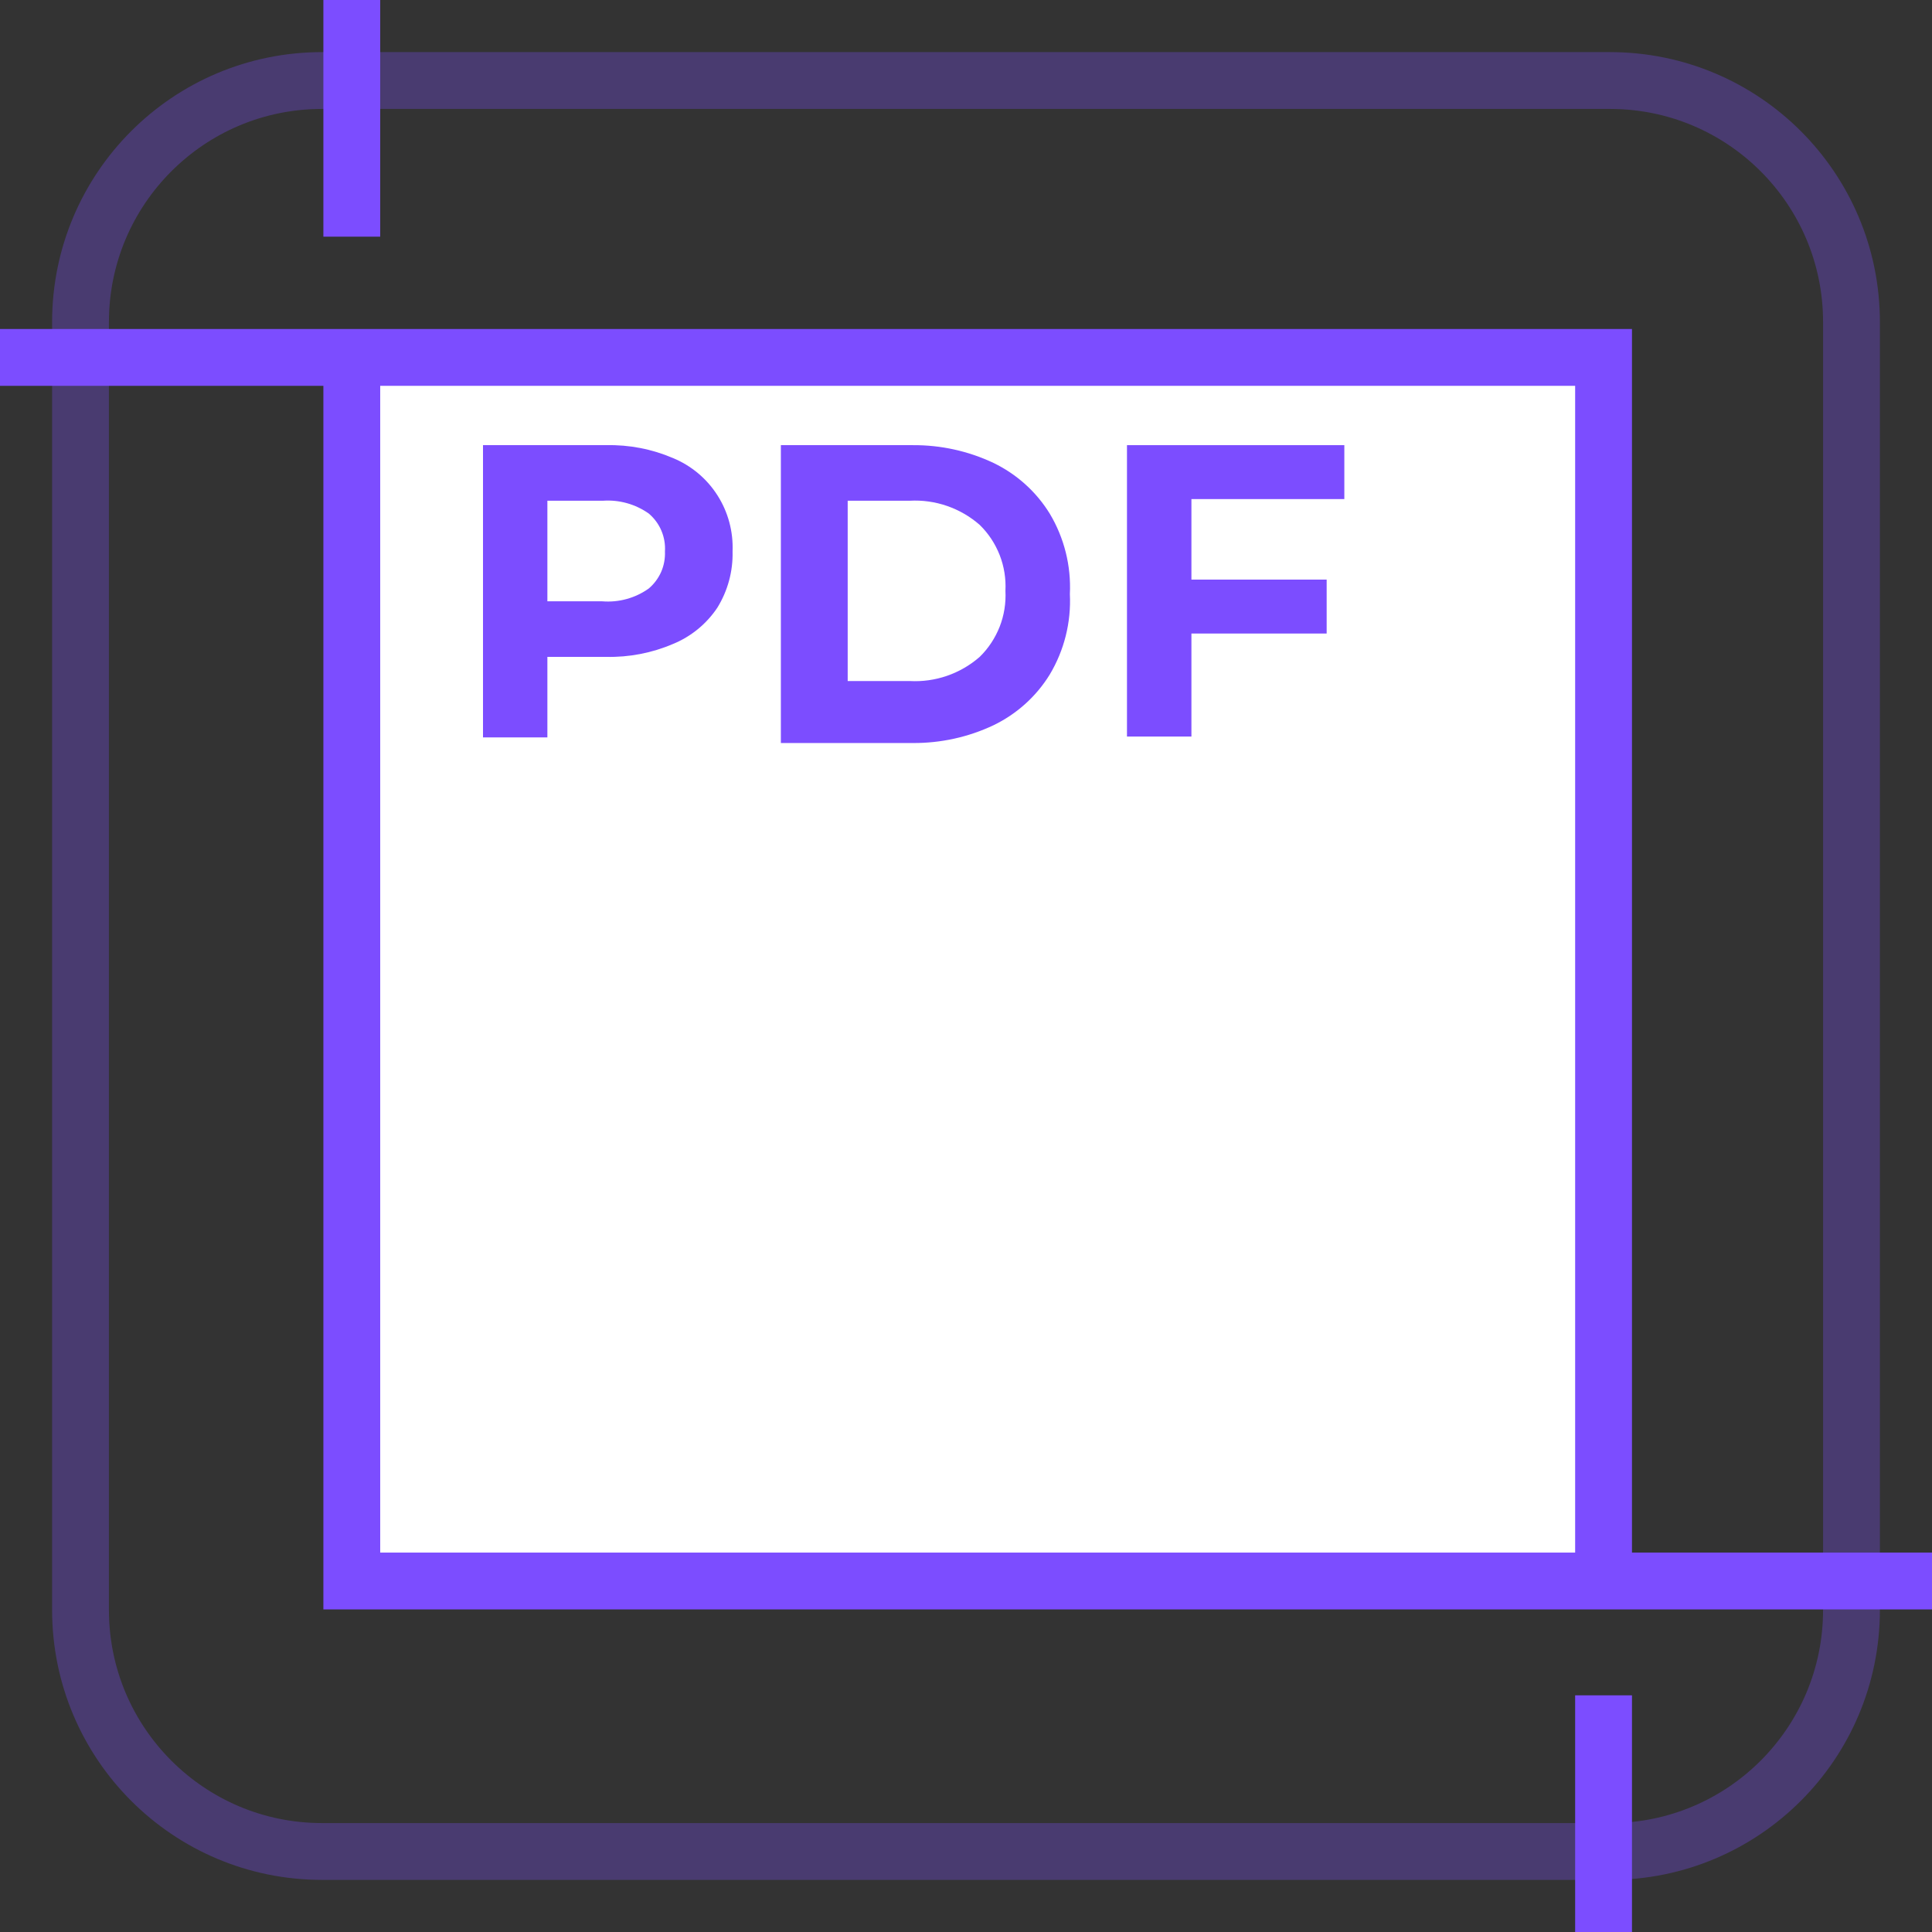 <svg width="34" height="34" viewBox="0 0 34 34" fill="none" xmlns="http://www.w3.org/2000/svg">
<rect x="0" y="0" width="34" height="34" fill="#333333" stroke="none"/>
<g clip-path="url(#clip0_353_32579)">
<path d="M28.333 1.417H5.667C3.32 1.417 1.417 3.319 1.417 5.667V28.333C1.417 30.68 3.32 32.583 5.667 32.583H28.333C30.681 32.583 32.583 30.68 32.583 28.333V5.667C32.583 3.319 30.681 1.417 28.333 1.417Z" stroke="#7C4DFF" stroke-opacity="0.3" stroke-miterlimit="10"/>
<path d="M28.234 6.177H6.191V27.823H28.234V6.177Z" fill="white"/>
<path d="M28.22 27.823V6.29H0" stroke="#7C4DFF" stroke-miterlimit="10"/>
<path d="M6.191 4.165V-0.411" stroke="#7C4DFF" stroke-miterlimit="10"/>
<path d="M28.22 29.835V34.411" stroke="#7C4DFF" stroke-miterlimit="10"/>
<path d="M34 27.823H6.191V6.177" stroke="#7C4DFF" stroke-miterlimit="10"/>
<path d="M11.843 8.061C12.165 8.194 12.439 8.423 12.626 8.717C12.814 9.011 12.906 9.356 12.892 9.704C12.901 10.054 12.807 10.399 12.623 10.696C12.432 10.981 12.161 11.203 11.843 11.333C11.472 11.492 11.071 11.569 10.668 11.56H9.633V12.977H8.5V7.834H10.668C11.071 7.825 11.472 7.902 11.843 8.061V8.061ZM11.418 10.356C11.512 10.276 11.586 10.176 11.636 10.063C11.685 9.95 11.707 9.827 11.702 9.704C11.71 9.579 11.688 9.453 11.639 9.338C11.59 9.222 11.514 9.12 11.418 9.038C11.183 8.872 10.898 8.792 10.611 8.812H9.633V10.582H10.597C10.889 10.606 11.18 10.526 11.418 10.356V10.356Z" fill="#7C4DFF"/>
<path d="M13.742 7.834H16.065C16.555 7.831 17.039 7.937 17.482 8.146C17.891 8.343 18.235 8.652 18.473 9.038C18.729 9.465 18.852 9.958 18.828 10.455C18.852 10.952 18.729 11.445 18.473 11.872C18.235 12.258 17.891 12.567 17.482 12.764C17.039 12.973 16.555 13.079 16.065 13.076H13.742V7.834ZM16.008 11.985C16.459 12.01 16.901 11.857 17.241 11.56C17.395 11.41 17.514 11.228 17.593 11.028C17.671 10.828 17.705 10.613 17.694 10.398C17.705 10.184 17.671 9.969 17.593 9.769C17.514 9.568 17.395 9.387 17.241 9.237C16.901 8.94 16.459 8.787 16.008 8.812H14.918V11.985H16.008Z" fill="#7C4DFF"/>
<path d="M20.967 8.783V10.2H23.347V11.149H20.967V12.962H19.833V7.834H23.658V8.783H20.967Z" fill="#7C4DFF"/>
</g>
<defs>
<clipPath id="clip0_353_32579">
<rect width="34" height="34" fill="white"/>
</clipPath>
</defs>
</svg>
